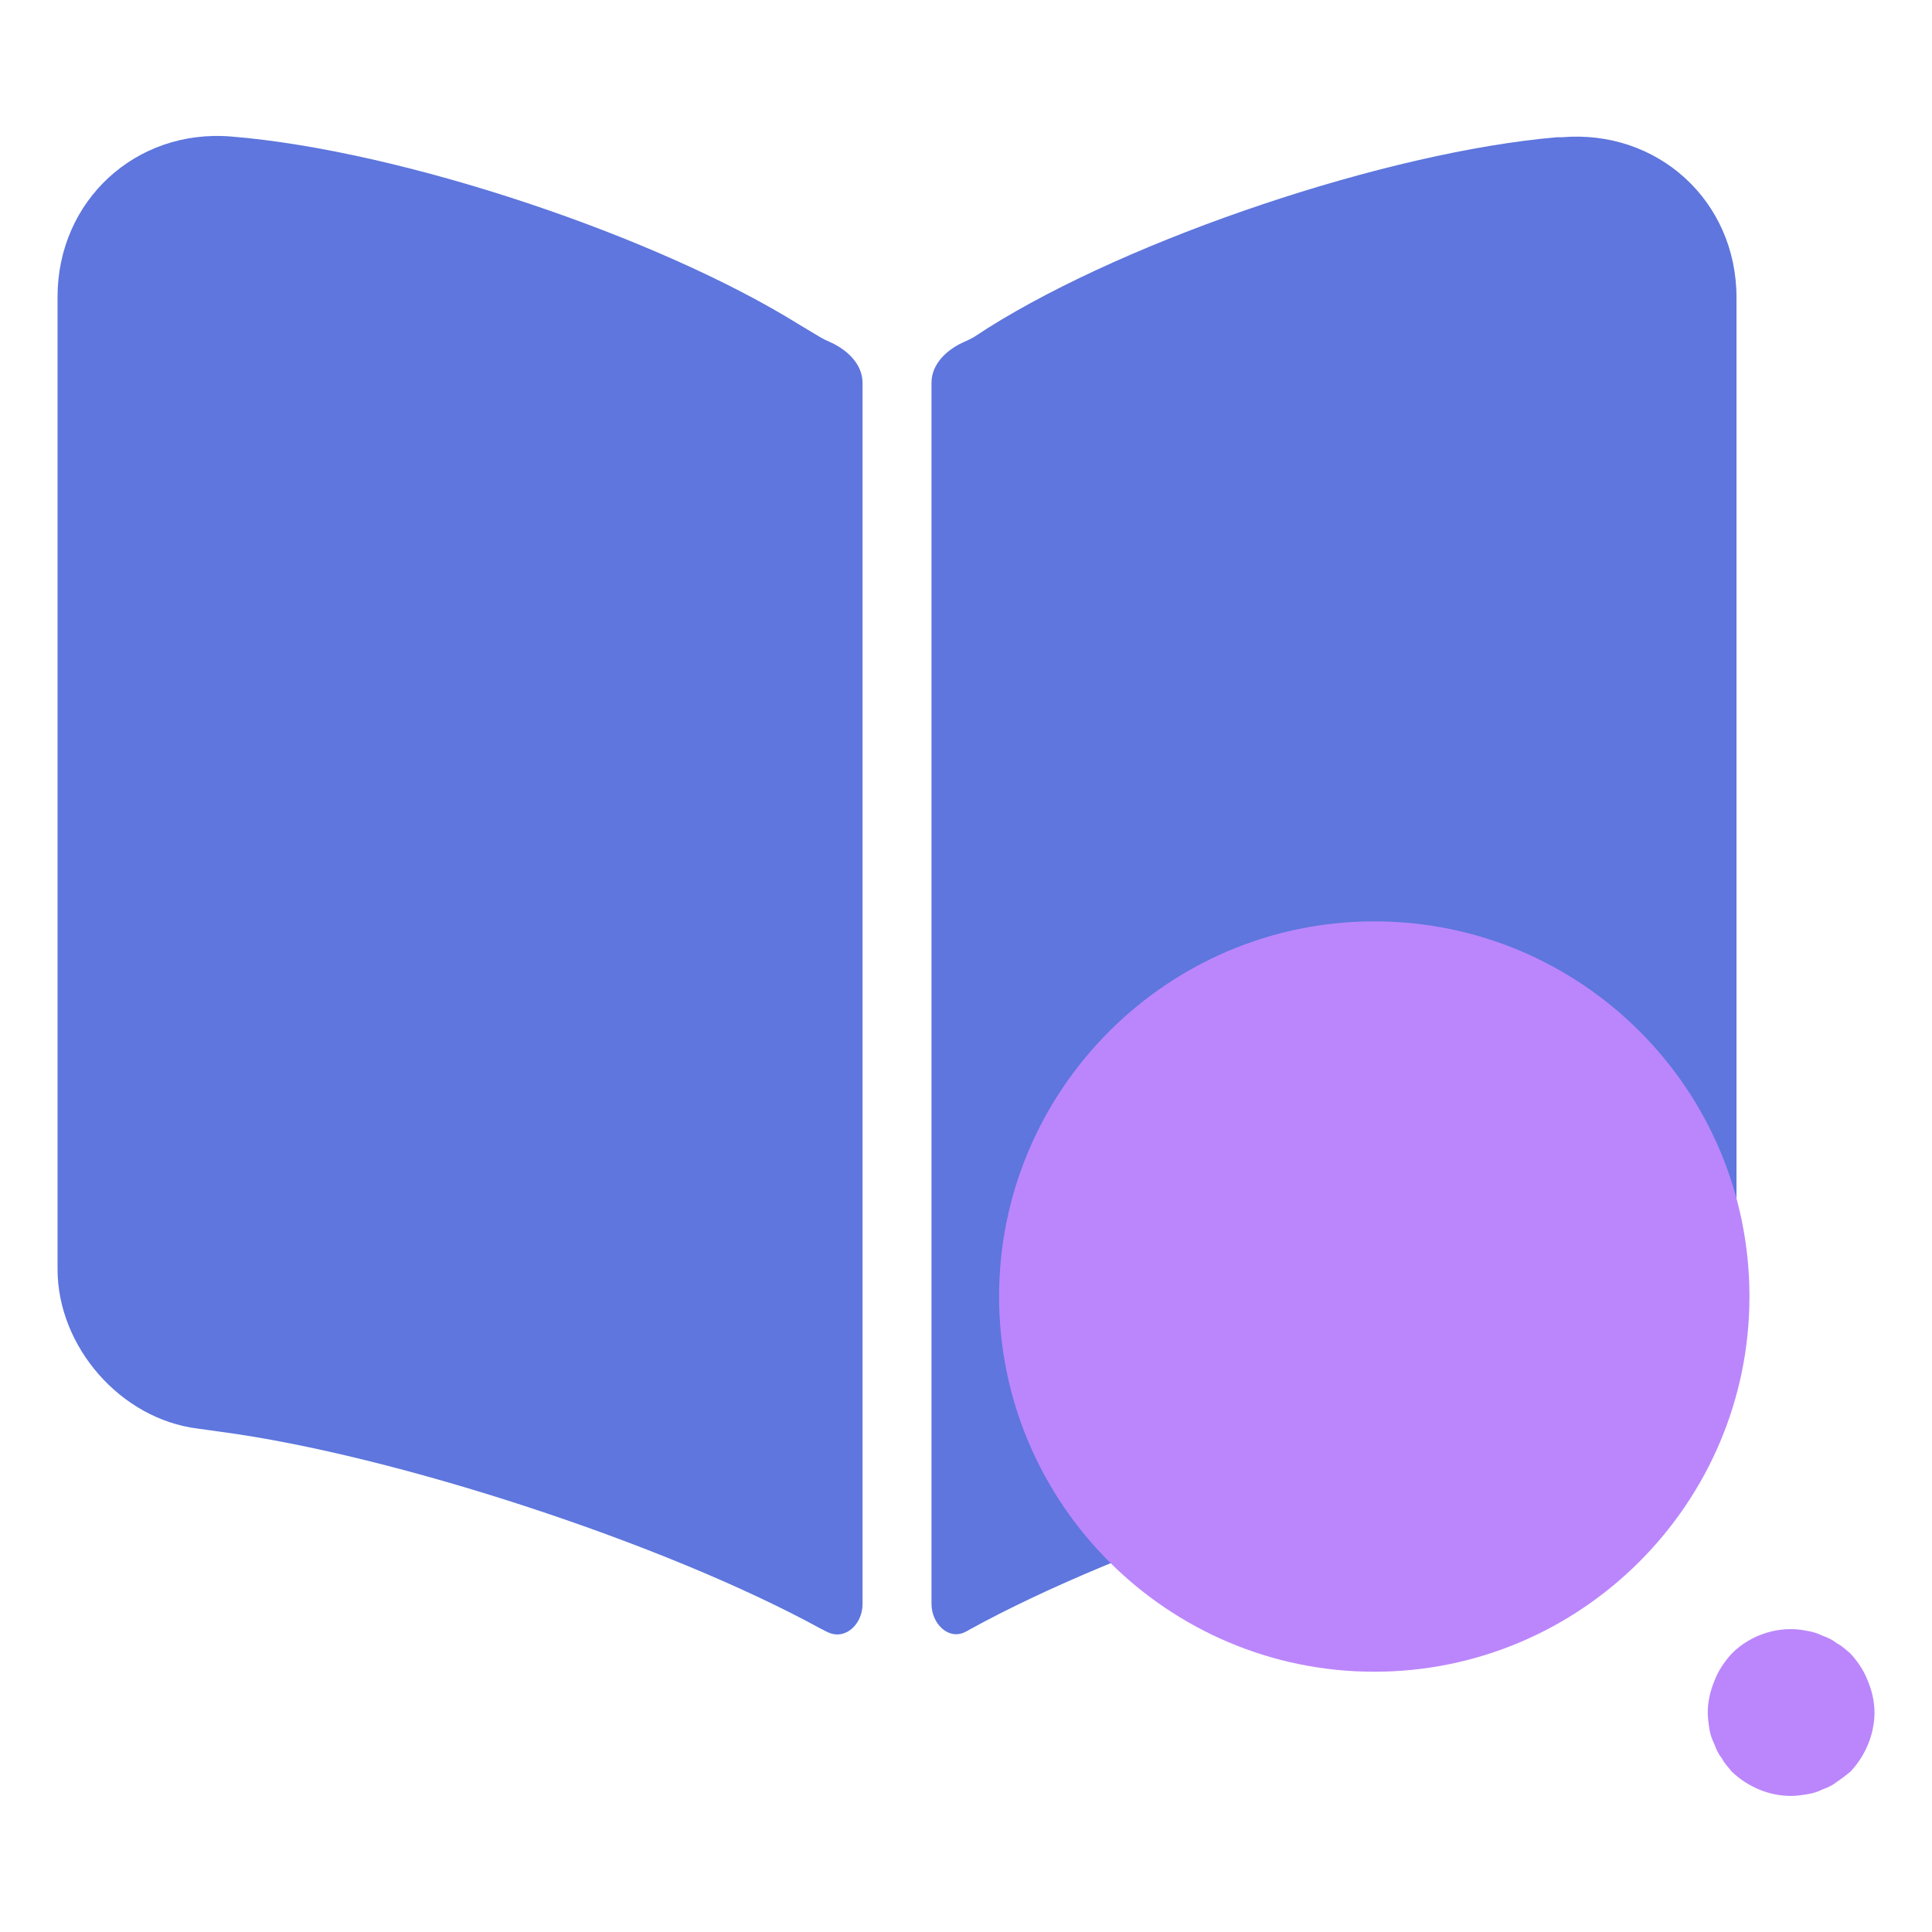 <svg width="56" height="56" viewBox="0 0 56 56" fill="none" xmlns="http://www.w3.org/2000/svg">
<path d="M24.027 9.901C24.535 10.117 25.001 10.543 25.001 11.095V46.498C25.001 47.051 24.532 47.539 24.023 47.323C23.966 47.299 23.911 47.272 23.858 47.242L23.765 47.195C19.285 44.745 11.468 42.178 6.405 41.502L5.728 41.408C3.488 41.128 1.668 39.028 1.668 36.788V8.602C1.668 5.825 3.931 3.725 6.708 3.958C11.608 4.355 19.028 6.828 23.181 9.418L23.765 9.768C23.847 9.818 23.935 9.862 24.027 9.901Z" fill="#5E76DD"/>
<path d="M50.333 8.621V36.785C50.333 39.025 48.513 41.125 46.273 41.405L45.503 41.498C40.417 42.175 32.577 44.765 28.097 47.238C28.057 47.263 28.016 47.285 27.973 47.306C27.477 47.548 27 47.047 27 46.495V11.091C27 10.539 27.466 10.113 27.974 9.898C28.066 9.859 28.154 9.814 28.237 9.765L28.633 9.508C32.787 6.895 40.23 4.398 45.13 3.978H45.27C48.047 3.745 50.333 5.821 50.333 8.621Z" fill="#5E76DD"/>
<g style="mix-blend-mode:plus-lighter">
<path d="M39.834 26.706C33.841 26.706 28.959 31.588 28.959 37.581C28.959 43.575 33.841 48.456 39.834 48.456C45.827 48.456 50.709 43.575 50.709 37.581C50.709 31.564 45.827 26.706 39.834 26.706Z" fill="#BB86FC"/>
</g>
<g style="mix-blend-mode:plus-lighter">
<path d="M51.917 52.056C51.264 52.056 50.66 51.791 50.201 51.356C50.104 51.235 49.983 51.114 49.911 50.969C49.814 50.848 49.742 50.703 49.693 50.558C49.621 50.413 49.572 50.268 49.548 50.123C49.524 49.954 49.5 49.809 49.5 49.64C49.5 49.326 49.572 49.011 49.693 48.721C49.814 48.407 49.983 48.166 50.201 47.924C50.757 47.368 51.602 47.102 52.376 47.271C52.545 47.296 52.69 47.344 52.835 47.416C52.98 47.465 53.125 47.537 53.246 47.634C53.391 47.706 53.512 47.827 53.633 47.924C53.85 48.166 54.019 48.407 54.14 48.721C54.261 49.011 54.333 49.326 54.333 49.64C54.333 50.268 54.068 50.896 53.633 51.356C53.512 51.452 53.391 51.549 53.246 51.646C53.125 51.742 52.98 51.815 52.835 51.863C52.69 51.936 52.545 51.984 52.376 52.008C52.231 52.032 52.062 52.056 51.917 52.056Z" fill="#BB86FC"/>
</g>
</svg>
